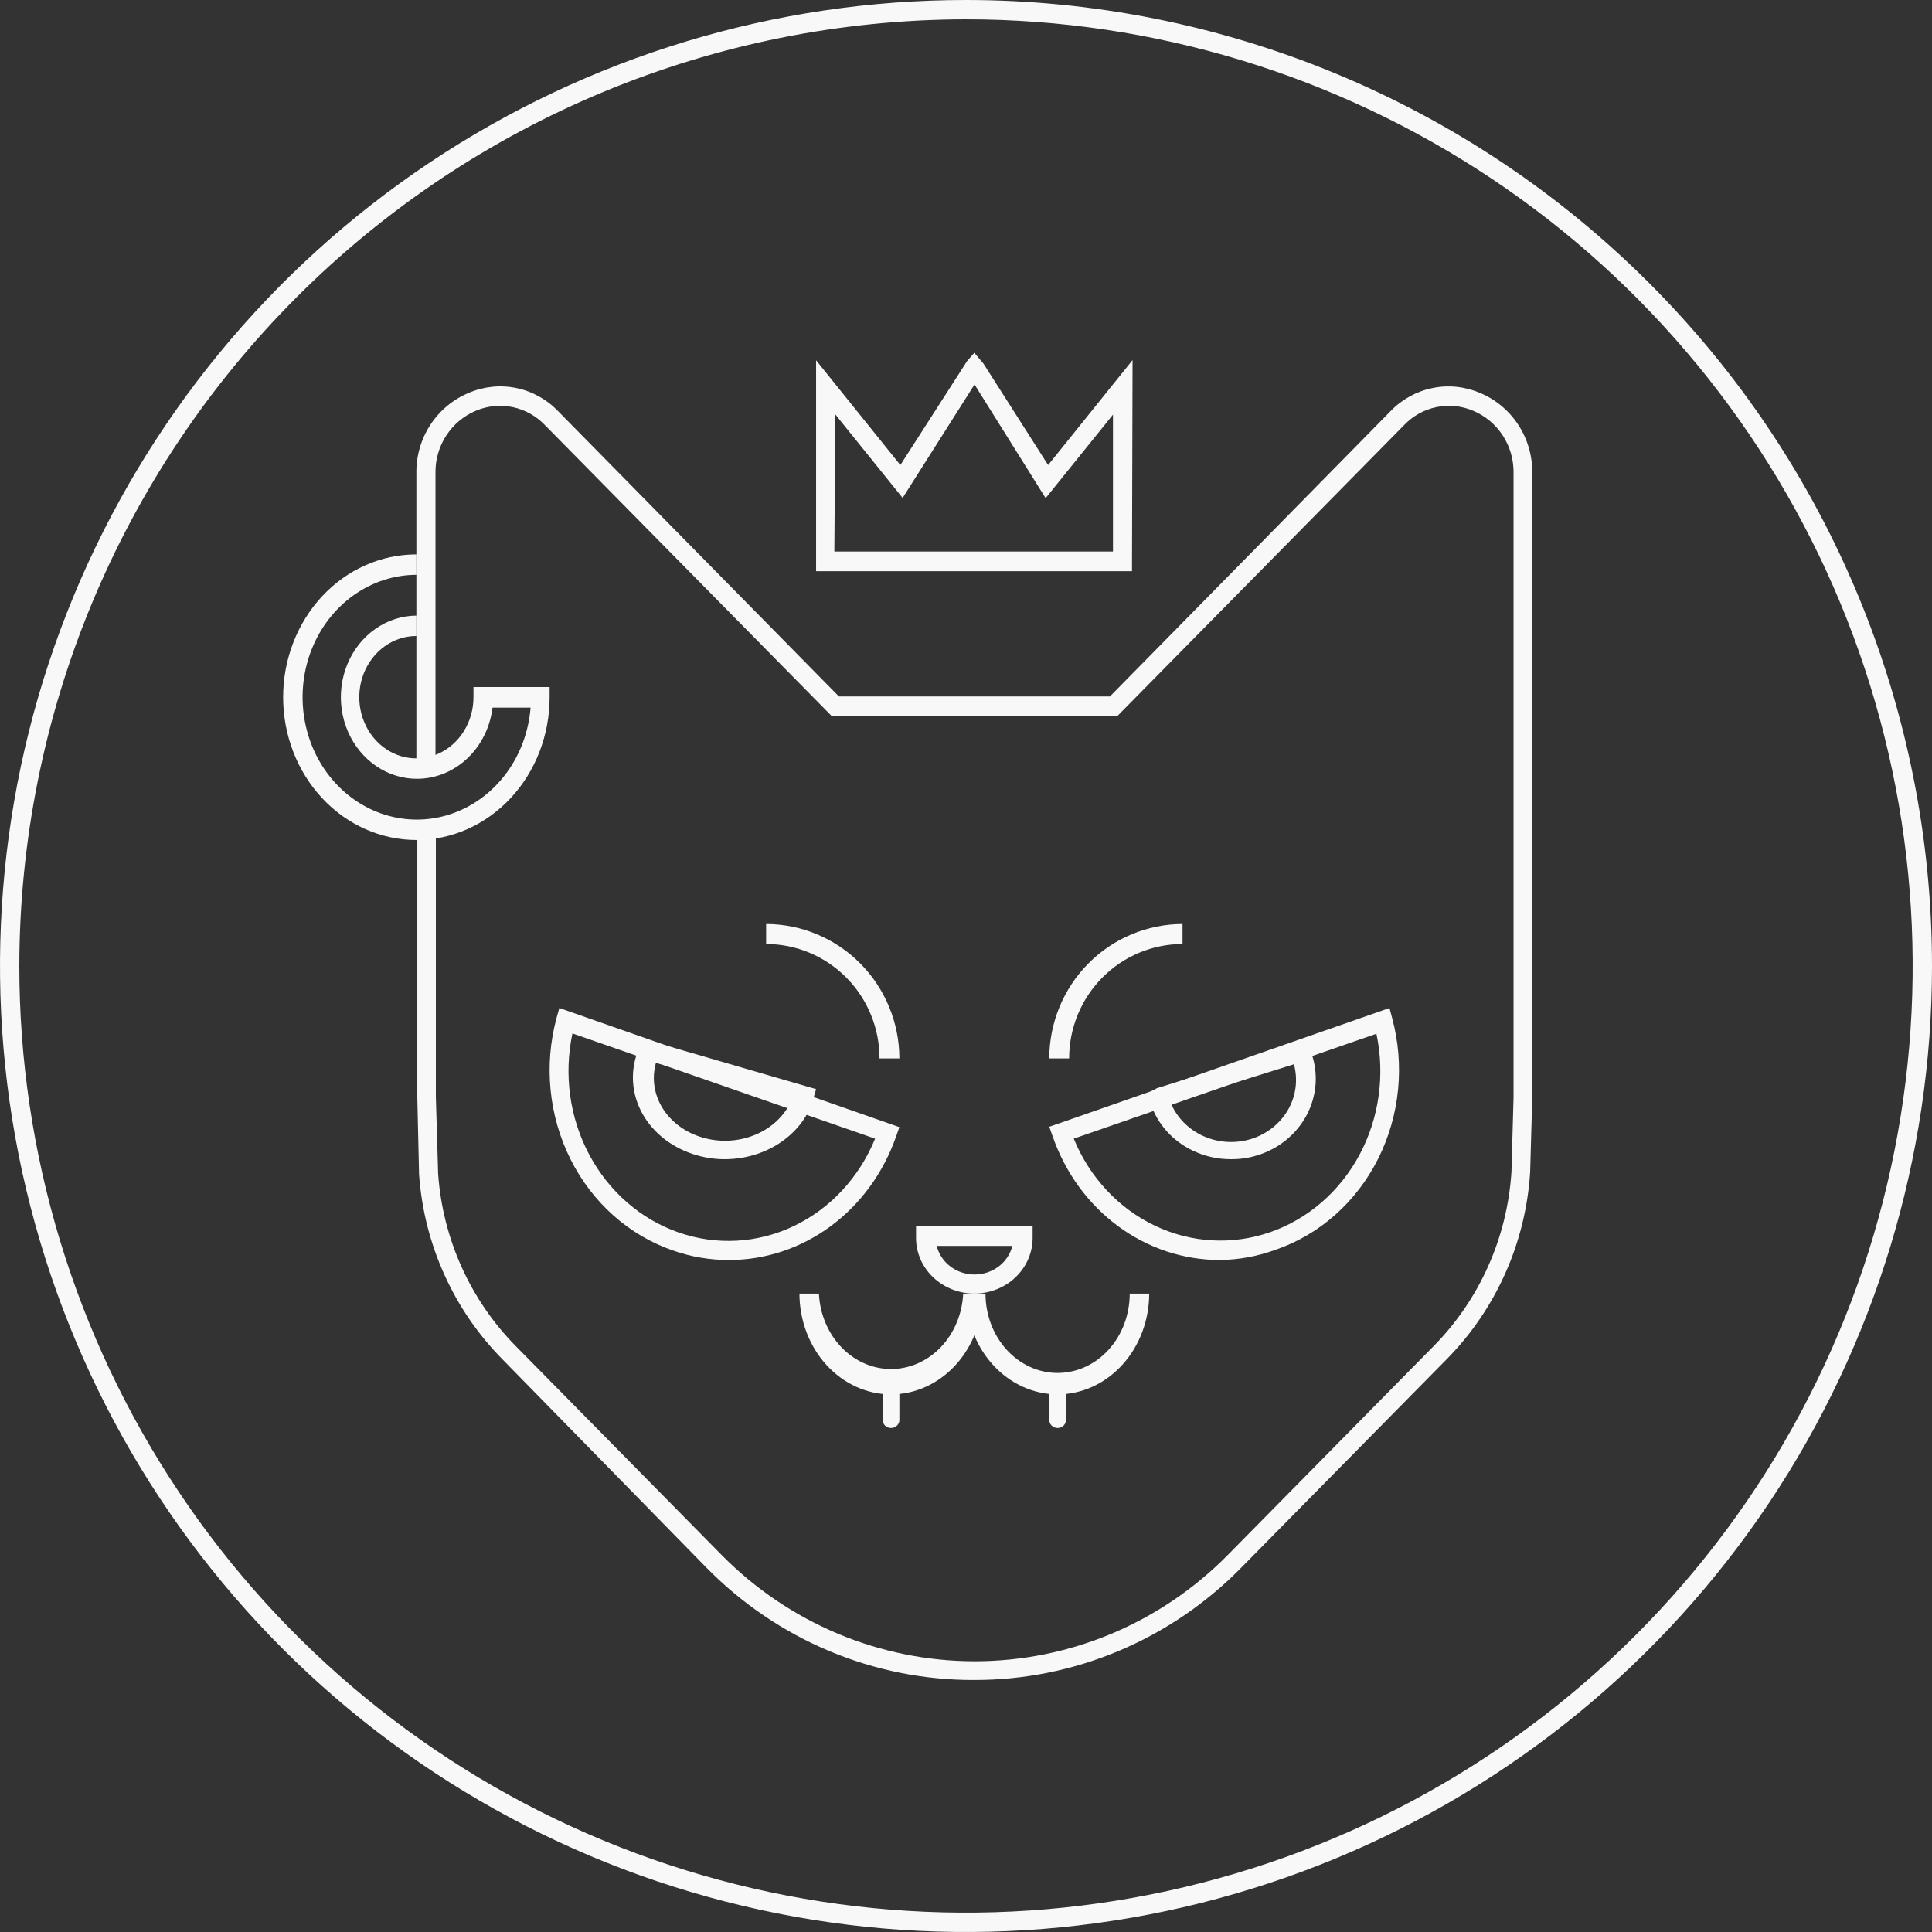 <svg width="100" height="100" viewBox="0 0 100 100" fill="none" xmlns="http://www.w3.org/2000/svg">
<rect x="0" y="0" width="100" height="100" fill="#333333" stroke="none"/>
<path d="M50 1C59.691 1 69.165 3.874 77.223 9.258C85.281 14.642 91.561 22.295 95.27 31.248C98.979 40.202 99.949 50.054 98.058 59.559C96.168 69.064 91.501 77.795 84.648 84.648C77.796 91.501 69.064 96.168 59.559 98.058C50.054 99.949 40.202 98.979 31.248 95.27C22.295 91.561 14.642 85.281 9.258 77.223C3.874 69.165 1 59.691 1 50C1.016 37.009 6.183 24.555 15.369 15.369C24.555 6.183 37.009 1.016 50 1ZM50 0C40.111 0 30.444 2.932 22.221 8.427C13.999 13.921 7.59 21.73 3.806 30.866C0.022 40.002 -0.968 50.056 0.961 59.755C2.89 69.454 7.652 78.363 14.645 85.355C21.637 92.348 30.547 97.11 40.245 99.039C49.944 100.969 59.998 99.978 69.134 96.194C78.27 92.41 86.079 86.001 91.573 77.778C97.067 69.556 100 59.889 100 50C100 43.434 98.707 36.932 96.194 30.866C93.681 24.8 89.998 19.288 85.355 14.645C80.712 10.002 75.2 6.319 69.134 3.806C63.068 1.293 56.566 0 50 0Z" fill="#F8F8F8"/>
<path d="M21.552 43.478C19.723 43.478 17.968 42.7 16.675 41.313C15.382 39.927 14.655 38.047 14.655 36.087C14.655 34.127 15.382 32.247 16.675 30.86C17.968 29.474 19.723 28.696 21.552 28.696V29.752C20.405 29.756 19.284 30.118 18.326 30.793C17.367 31.468 16.613 32.428 16.155 33.554C15.696 34.681 15.553 35.926 15.744 37.138C15.934 38.35 16.449 39.477 17.226 40.38C18.004 41.284 19.009 41.926 20.121 42.228C21.233 42.53 22.402 42.479 23.487 42.081C24.572 41.683 25.526 40.955 26.232 39.987C26.938 39.018 27.366 37.85 27.463 36.626H25.493C25.396 37.43 25.086 38.187 24.598 38.807C24.111 39.428 23.467 39.885 22.744 40.123C22.021 40.362 21.249 40.373 20.52 40.154C19.792 39.935 19.138 39.496 18.636 38.889C18.134 38.283 17.805 37.534 17.689 36.733C17.574 35.931 17.676 35.111 17.983 34.37C18.291 33.629 18.791 32.999 19.424 32.554C20.056 32.11 20.795 31.87 21.552 31.863V32.919C20.967 32.919 20.396 33.105 19.91 33.453C19.424 33.801 19.045 34.296 18.821 34.875C18.597 35.454 18.539 36.09 18.653 36.705C18.767 37.319 19.048 37.884 19.462 38.327C19.875 38.77 20.402 39.072 20.975 39.194C21.548 39.316 22.143 39.253 22.683 39.014C23.223 38.774 23.684 38.368 24.009 37.847C24.334 37.326 24.507 36.714 24.507 36.087V35.559H28.448V36.087C28.448 38.047 27.722 39.927 26.428 41.313C25.135 42.7 23.381 43.478 21.552 43.478Z" fill="#F8F8F8"/>
<path d="M50.441 66.957C49.638 66.957 48.868 66.653 48.3 66.113C47.733 65.573 47.414 64.84 47.414 64.076V63.478H53.448V64.046C53.452 64.426 53.378 64.802 53.228 65.153C53.08 65.505 52.859 65.825 52.58 66.096C52.3 66.366 51.968 66.581 51.601 66.729C51.234 66.877 50.84 66.954 50.441 66.957ZM48.485 64.487C48.587 64.908 48.836 65.284 49.191 65.553C49.547 65.822 49.987 65.968 50.441 65.968C50.895 65.968 51.336 65.822 51.691 65.553C52.047 65.284 52.296 64.908 52.398 64.487H48.485Z" fill="#F8F8F8"/>
<path d="M46.116 72.174C44.86 72.171 43.657 71.62 42.77 70.642C41.882 69.665 41.382 68.339 41.379 66.957H42.387C42.437 68.01 42.852 69.003 43.547 69.73C44.241 70.456 45.163 70.861 46.121 70.861C47.079 70.861 48 70.456 48.695 69.73C49.39 69.003 49.805 68.01 49.854 66.957H50.862C50.859 68.341 50.358 69.668 49.468 70.646C48.578 71.625 47.373 72.174 46.116 72.174Z" fill="#F8F8F8"/>
<path d="M46.121 73.913C46.006 73.913 45.897 73.87 45.816 73.793C45.735 73.716 45.69 73.612 45.69 73.503V71.715C45.69 71.606 45.735 71.501 45.816 71.424C45.897 71.348 46.006 71.304 46.121 71.304C46.235 71.304 46.345 71.348 46.425 71.424C46.506 71.501 46.552 71.606 46.552 71.715V73.503C46.552 73.612 46.506 73.716 46.425 73.793C46.345 73.87 46.235 73.913 46.121 73.913Z" fill="#F8F8F8"/>
<path d="M54.741 72.174C53.485 72.171 52.28 71.62 51.392 70.642C50.503 69.665 50.003 68.339 50 66.957H51.009C51.009 68.046 51.402 69.091 52.102 69.861C52.802 70.631 53.751 71.064 54.741 71.064C55.731 71.064 56.681 70.631 57.381 69.861C58.081 69.091 58.474 68.046 58.474 66.957H59.483C59.48 68.339 58.98 69.665 58.091 70.642C57.203 71.62 55.998 72.171 54.741 72.174Z" fill="#F8F8F8"/>
<path d="M54.741 73.913C54.627 73.913 54.517 73.87 54.437 73.793C54.356 73.716 54.31 73.612 54.31 73.503V71.715C54.31 71.606 54.356 71.501 54.437 71.424C54.517 71.348 54.627 71.304 54.741 71.304C54.856 71.304 54.965 71.348 55.046 71.424C55.127 71.501 55.172 71.606 55.172 71.715V73.503C55.172 73.612 55.127 73.716 55.046 73.793C54.965 73.87 54.856 73.913 54.741 73.913Z" fill="#F8F8F8"/>
<path d="M58.591 29.565H42.241V18.648L46.602 24.071L50.057 18.689L50.431 18.261L50.904 18.822L54.25 24.071L58.621 18.638L58.591 29.565ZM43.186 28.546H57.607V21.462L54.122 25.784L50.441 19.902L46.72 25.773L43.236 21.451L43.186 28.546Z" fill="#F8F8F8"/>
<path d="M50.431 86.956C47.863 86.966 45.318 86.459 42.943 85.466C40.568 84.473 38.411 83.013 36.594 81.171L26 70.352C23.476 67.793 21.945 64.397 21.691 60.786L21.572 55.542V43.058H22.56V56.765L22.679 60.776C22.923 64.138 24.35 67.298 26.701 69.68L37.365 80.499C40.839 84.014 45.545 85.987 50.451 85.987C55.357 85.987 60.062 84.014 63.536 80.499L74.2 69.68C76.581 67.269 78.014 64.061 78.233 60.656L78.341 56.805V24.498C78.355 23.807 78.162 23.128 77.788 22.55C77.414 21.972 76.876 21.522 76.246 21.259C75.647 21.005 74.986 20.94 74.349 21.072C73.713 21.204 73.13 21.528 72.678 22.002L57.853 37.042H43.029L28.204 22.002C27.751 21.528 27.169 21.204 26.533 21.072C25.896 20.94 25.235 21.005 24.636 21.259C24.006 21.522 23.468 21.972 23.094 22.55C22.72 23.128 22.527 23.807 22.541 24.498V39.92H21.552V24.498C21.539 23.609 21.79 22.736 22.273 21.993C22.756 21.251 23.449 20.674 24.26 20.337C25.037 20.003 25.896 19.914 26.723 20.084C27.551 20.254 28.308 20.675 28.895 21.29L43.424 36.049H57.448L71.967 21.29C72.555 20.676 73.312 20.256 74.139 20.087C74.966 19.916 75.825 20.004 76.602 20.337C77.413 20.674 78.106 21.251 78.589 21.993C79.072 22.736 79.323 23.609 79.31 24.498V56.765L79.201 60.656C78.974 64.314 77.438 67.761 74.882 70.352L64.218 81.171C62.408 83.007 60.258 84.464 57.892 85.457C55.527 86.449 52.991 86.959 50.431 86.956Z" fill="#F8F8F8"/>
<path d="M37.733 65.217C36.747 65.221 35.767 65.054 34.831 64.724C32.554 63.94 30.653 62.247 29.529 60.001C28.405 57.755 28.146 55.133 28.807 52.688L28.952 52.174L46.552 58.341L46.378 58.834C45.722 60.709 44.542 62.326 42.997 63.467C41.451 64.608 39.614 65.219 37.733 65.217ZM29.629 53.49C29.174 55.627 29.486 57.867 30.503 59.773C31.52 61.678 33.169 63.112 35.129 63.793C37.088 64.475 39.216 64.355 41.096 63.456C42.976 62.558 44.473 60.947 45.295 58.937L29.629 53.49Z" fill="#F8F8F8"/>
<path d="M37.521 60C37.021 60.001 36.523 59.93 36.048 59.79C35.453 59.618 34.901 59.344 34.425 58.983C33.95 58.621 33.559 58.181 33.275 57.685C32.992 57.19 32.821 56.65 32.773 56.096C32.725 55.542 32.8 54.985 32.995 54.457C33.019 54.398 33.047 54.34 33.081 54.285L33.285 53.913H33.78L42.241 56.374L42.112 56.813C42.101 56.891 42.083 56.967 42.059 57.042C41.753 57.898 41.149 58.646 40.334 59.178C39.518 59.709 38.533 59.997 37.521 60ZM33.952 55.01C33.727 55.809 33.853 56.654 34.304 57.373C34.756 58.092 35.498 58.632 36.382 58.884C37.263 59.139 38.221 59.09 39.063 58.747C39.906 58.404 40.573 57.792 40.93 57.033L33.952 55.01Z" fill="#F8F8F8"/>
<path d="M46.552 54.783H45.524C45.524 53.214 44.906 51.709 43.806 50.599C42.705 49.489 41.213 48.864 39.655 48.861V47.826C41.484 47.832 43.237 48.567 44.529 49.87C45.822 51.174 46.549 52.94 46.552 54.783Z" fill="#F8F8F8"/>
<path d="M63.139 65.217C61.251 65.218 59.409 64.604 57.861 63.459C56.313 62.313 55.134 60.692 54.484 58.813L54.31 58.322L71.92 52.174L72.055 52.686C72.716 55.123 72.457 57.737 71.333 59.976C70.209 62.215 68.308 63.903 66.031 64.685C65.1 65.026 64.124 65.206 63.139 65.217ZM55.577 58.936C56.398 60.94 57.896 62.546 59.776 63.441C61.656 64.337 63.784 64.457 65.743 63.778C67.702 63.098 69.352 61.669 70.369 59.769C71.386 57.87 71.698 55.636 71.243 53.506L55.577 58.936Z" fill="#F8F8F8"/>
<path d="M63.69 59.999C63.007 59.999 62.333 59.844 61.724 59.549C61.214 59.304 60.76 58.964 60.388 58.55C60.017 58.135 59.736 57.654 59.561 57.135C59.557 57.072 59.557 57.009 59.561 56.947L59.483 56.543L59.876 56.327L67.612 53.913L67.789 54.326L67.327 54.495L67.809 54.373C67.839 54.428 67.865 54.484 67.888 54.542C68.066 55.062 68.135 55.611 68.091 56.156C68.046 56.701 67.89 57.233 67.631 57.721C67.372 58.208 67.014 58.642 66.579 58.998C66.144 59.354 65.64 59.624 65.096 59.793C64.643 59.937 64.168 60.007 63.69 59.999ZM60.594 57.078C60.908 57.84 61.515 58.457 62.29 58.805C63.065 59.153 63.95 59.206 64.764 58.952C65.578 58.697 66.26 58.156 66.671 57.438C67.081 56.72 67.19 55.879 66.973 55.087L60.594 57.078Z" fill="#F8F8F8"/>
<path d="M55.338 54.783H54.31C54.313 52.94 55.04 51.174 56.333 49.87C57.625 48.567 59.378 47.832 61.207 47.826V48.861C59.65 48.864 58.157 49.489 57.056 50.599C55.956 51.709 55.338 53.214 55.338 54.783Z" fill="#F8F8F8"/>
</svg>
